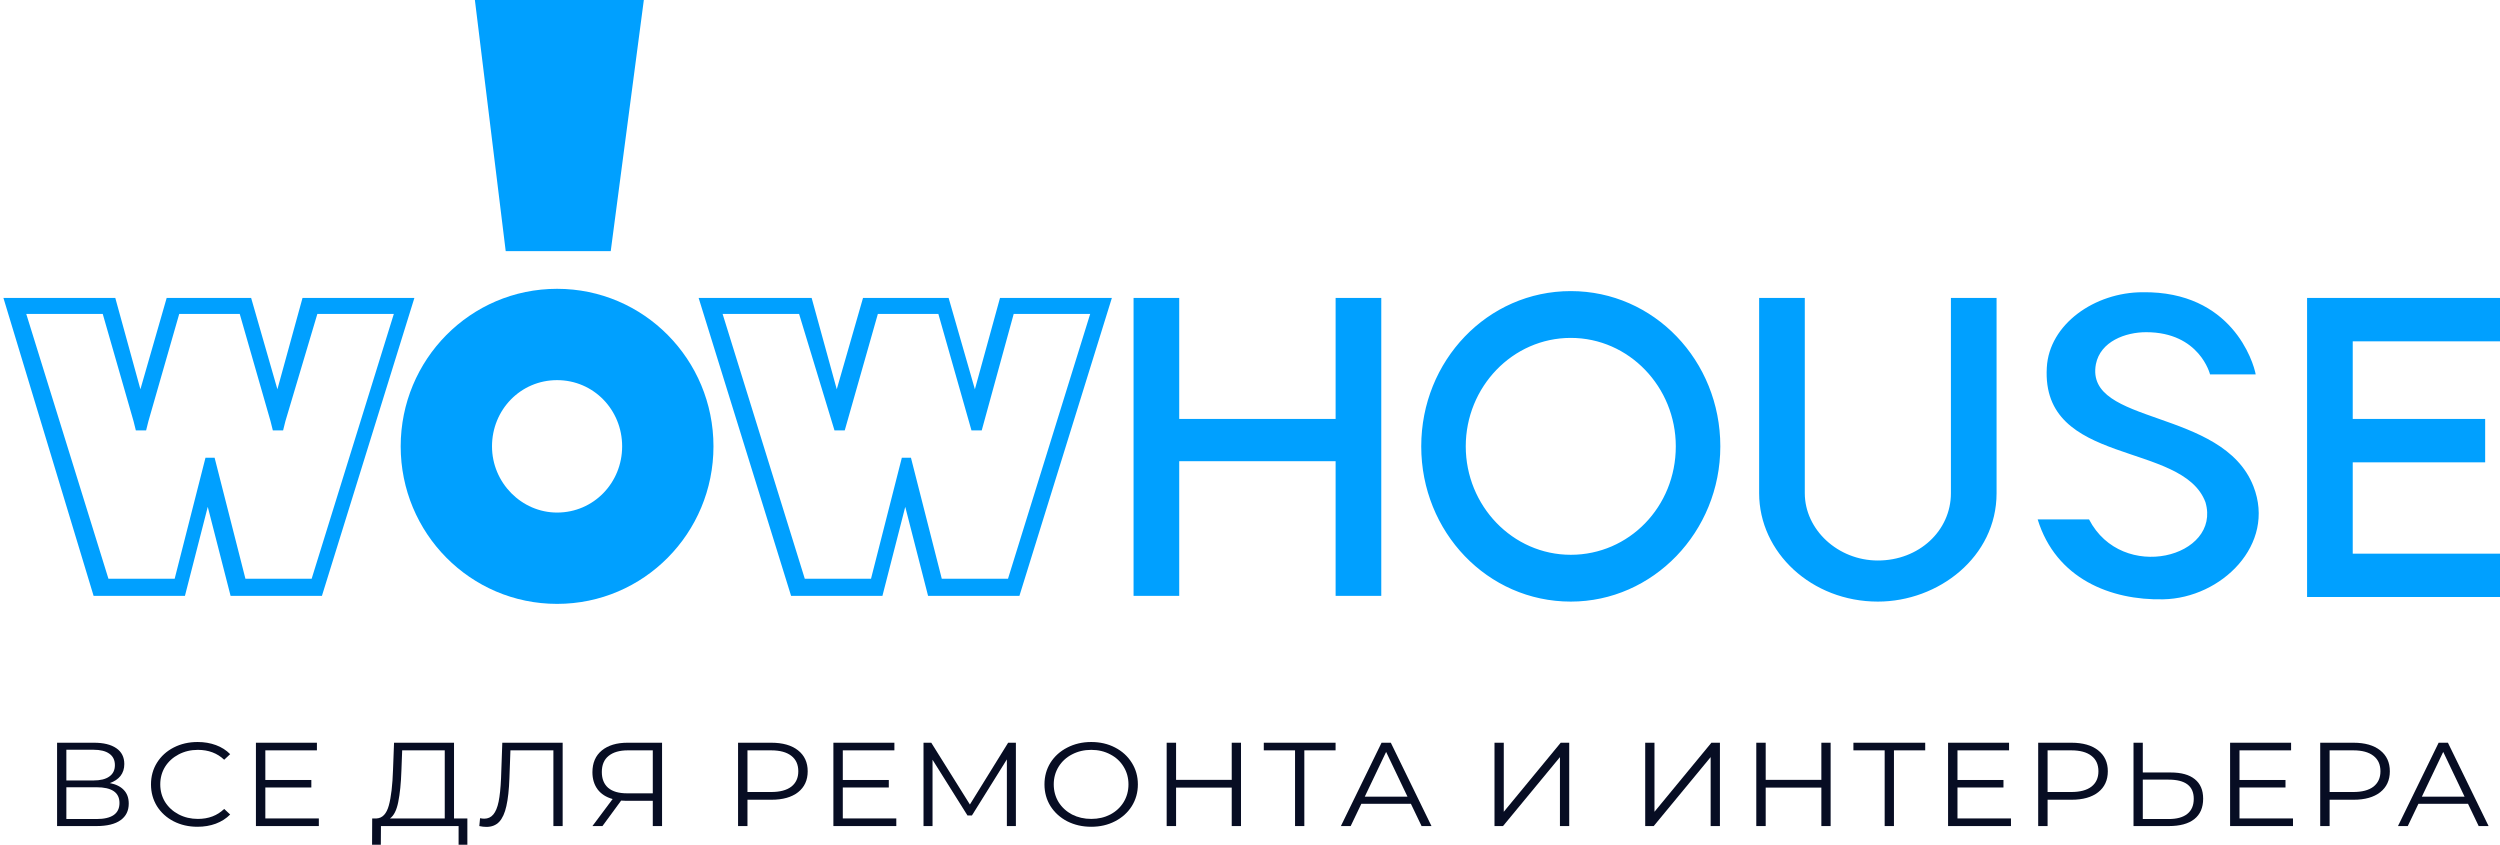 <?xml version="1.0" encoding="UTF-8"?> <svg xmlns="http://www.w3.org/2000/svg" width="219" height="74" viewBox="0 0 219 74" fill="none"><g clip-path="url(#clip0)"><path fill-rule="evenodd" clip-rule="evenodd" d="M41.6 0H56.4L53.5 22H44.3L41.6 0Z" fill="#00A0FF"></path><path d="M9 27.5H2.3L9.5 50.7H15.3L18 40.1H18.8L21.5 50.7H27.3L34.5 27.5H27.8L25 36.9L24.8 37.7H23.9L23.7 36.9L21 27.5H15.7L13 36.9L12.8 37.7H11.9L11.7 36.9L9 27.5ZM10.1 26.1L12.3 34.1L14.6 26.1H22L24.3 34.1L26.5 26.1C29.8 26.1 33 26.1 36.3 26.1L28.2 52.2H20.2L18.2 44.4L16.2 52.2H8.2L0.3 26.1C3.6 26.1 6.8 26.1 10.1 26.1Z" fill="#00A0FF"></path><path d="M70 27.5H63.3L70.5 50.7H76.3L79 40.1H79.8L82.5 50.7H88.3L95.5 27.5H88.8L86 37.7H85.1L82.2 27.5H76.9L74 37.7H73.1L70 27.5ZM71.1 26.1L73.3 34.1L75.6 26.1C78.1 26.1 80.6 26.1 83.1 26.1L85.4 34.1L87.6 26.1C90.9 26.1 94.1 26.1 97.4 26.1L89.3 52.2C86.6 52.2 84 52.2 81.3 52.2L79.3 44.4L77.3 52.2C74.6 52.2 72 52.2 69.3 52.2L61.2 26.1C64.6 26.1 67.8 26.1 71.1 26.1Z" fill="#00A0FF"></path><path fill-rule="evenodd" clip-rule="evenodd" d="M48.8 33.3C45.6 33.3 43.1 35.9 43.1 39.1C43.1 42.3 45.7 44.9 48.8 44.9C52 44.9 54.5 42.3 54.5 39.1C54.5 35.9 52 33.3 48.8 33.3ZM48.8 25.3C41.2 25.3 35.1 31.5 35.1 39.1C35.1 46.7 41.2 52.9 48.8 52.9C56.4 52.9 62.5 46.7 62.5 39.1C62.5 31.5 56.4 25.3 48.8 25.3Z" fill="#00A0FF"></path><path fill-rule="evenodd" clip-rule="evenodd" d="M154.1 26.1H158.1V43.2C158.1 46.4 161 49.1 164.5 49.1C168.1 49.1 170.9 46.5 170.9 43.2V26.1H174.9V43.2C174.9 48.8 169.8 52.7 164.5 52.7C158.7 52.7 154.1 48.4 154.1 43.2V26.1ZM137.6 29.6C142.7 29.6 146.8 33.9 146.8 39.1C146.8 44.4 142.7 48.6 137.6 48.6C132.5 48.6 128.4 44.3 128.4 39.1C128.4 33.9 132.5 29.6 137.6 29.6ZM137.6 25.5C144.9 25.5 150.7 31.6 150.7 39.1C150.7 46.6 144.8 52.7 137.6 52.7C130.3 52.7 124.5 46.6 124.5 39.1C124.5 31.6 130.3 25.5 137.6 25.5ZM193.6 32.8C193.6 32.8 192.7 29.1 188 29.1C186.2 29.1 184 29.9 183.6 31.9C182.6 37.3 194.7 35.7 197.4 42.6C199.4 47.7 194.6 52.4 189.5 52.5C184.9 52.6 180.1 50.7 178.5 45.5H183C185.9 51.1 194.6 48.8 193.2 44C191.2 38.6 178.8 40.9 179.3 32.2C179.5 28.4 183.5 25.6 187.7 25.6C195.5 25.5 197.4 31.7 197.6 32.8H193.6ZM202.1 26.1C207.8 26.1 213.6 26.1 219.3 26.1V29.9H206.1V36.7H217.7V40.5H206.1V48.5H219.3V52.3C213.6 52.3 207.8 52.3 202.1 52.3V26.1ZM117 26.1H121V52.2H117V40.4H103.3V52.2H99.3V26.1H103.3V36.7H117V26.1Z" fill="#00A0FF"></path><path d="M9.62 68.598C10.161 68.702 10.573 68.907 10.855 69.213C11.137 69.512 11.278 69.905 11.278 70.392C11.278 71.024 11.037 71.511 10.555 71.852C10.08 72.192 9.378 72.363 8.451 72.363H5V65.063H8.239C9.07 65.063 9.72 65.222 10.187 65.542C10.655 65.862 10.889 66.324 10.889 66.929C10.889 67.34 10.777 67.687 10.555 67.972C10.332 68.25 10.02 68.459 9.62 68.598ZM5.813 68.368H8.195C8.796 68.368 9.256 68.254 9.575 68.024C9.902 67.795 10.065 67.461 10.065 67.023C10.065 66.585 9.902 66.251 9.575 66.022C9.256 65.793 8.796 65.678 8.195 65.678H5.813V68.368ZM8.451 71.747C9.794 71.747 10.466 71.278 10.466 70.34C10.466 69.422 9.794 68.963 8.451 68.963H5.813V71.747H8.451Z" fill="#070D23"></path><path d="M17.301 72.425C16.529 72.425 15.831 72.265 15.208 71.945C14.592 71.626 14.106 71.184 13.75 70.621C13.401 70.051 13.227 69.415 13.227 68.713C13.227 68.01 13.401 67.378 13.75 66.815C14.106 66.245 14.596 65.799 15.219 65.48C15.842 65.16 16.54 65 17.312 65C17.891 65 18.425 65.09 18.915 65.271C19.405 65.452 19.82 65.716 20.162 66.064L19.638 66.554C19.03 65.977 18.262 65.688 17.334 65.688C16.718 65.688 16.158 65.82 15.653 66.085C15.149 66.349 14.752 66.71 14.462 67.169C14.18 67.628 14.039 68.142 14.039 68.713C14.039 69.283 14.18 69.797 14.462 70.256C14.752 70.715 15.149 71.076 15.653 71.341C16.158 71.605 16.718 71.737 17.334 71.737C18.269 71.737 19.037 71.445 19.638 70.861L20.162 71.351C19.82 71.699 19.401 71.966 18.904 72.154C18.414 72.335 17.88 72.425 17.301 72.425Z" fill="#070D23"></path><path d="M27.93 71.695V72.363H22.419V65.063H27.762V65.73H23.243V68.327H27.273V68.984H23.243V71.695H27.93Z" fill="#070D23"></path><path d="M40.941 71.695V74H40.173V72.363H33.372L33.361 74H32.593L32.604 71.695H32.993C33.505 71.667 33.861 71.288 34.062 70.558C34.262 69.822 34.385 68.779 34.429 67.43L34.518 65.063H39.772V71.695H40.941ZM35.164 67.503C35.127 68.615 35.034 69.533 34.886 70.256C34.745 70.972 34.504 71.452 34.162 71.695H38.96V65.73H35.231L35.164 67.503Z" fill="#070D23"></path><path d="M49.289 65.063V72.363H48.477V65.73H44.714L44.625 68.17C44.588 69.178 44.499 69.992 44.358 70.611C44.224 71.222 44.017 71.681 43.735 71.987C43.453 72.286 43.078 72.436 42.61 72.436C42.41 72.436 42.202 72.411 41.987 72.363L42.054 71.674C42.18 71.702 42.302 71.716 42.421 71.716C42.748 71.716 43.011 71.594 43.212 71.351C43.419 71.108 43.575 70.732 43.679 70.225C43.783 69.71 43.853 69.032 43.891 68.191L44.002 65.063H49.289Z" fill="#070D23"></path><path d="M57.996 65.063V72.363H57.184V70.152H54.857C54.753 70.152 54.605 70.145 54.412 70.131L52.775 72.363H51.896L53.666 69.995C53.094 69.835 52.657 69.554 52.352 69.151C52.048 68.74 51.896 68.24 51.896 67.649C51.896 66.829 52.17 66.192 52.72 65.74C53.276 65.288 54.026 65.063 54.968 65.063H57.996ZM52.72 67.628C52.72 68.226 52.905 68.688 53.276 69.015C53.655 69.335 54.204 69.495 54.924 69.495H57.184V65.73H55.002C54.274 65.73 53.71 65.893 53.31 66.22C52.916 66.54 52.72 67.009 52.72 67.628Z" fill="#070D23"></path><path d="M67.571 65.063C68.565 65.063 69.344 65.285 69.909 65.73C70.472 66.175 70.754 66.787 70.754 67.566C70.754 68.344 70.472 68.956 69.909 69.401C69.344 69.839 68.565 70.058 67.571 70.058H65.478V72.363H64.654V65.063H67.571ZM67.549 69.38C68.32 69.38 68.91 69.224 69.319 68.911C69.727 68.591 69.931 68.142 69.931 67.566C69.931 66.975 69.727 66.523 69.319 66.21C68.91 65.89 68.32 65.73 67.549 65.73H65.478V69.38H67.549Z" fill="#070D23"></path><path d="M78.516 71.695V72.363H73.005V65.063H78.349V65.73H73.829V68.327H77.859V68.984H73.829V71.695H78.516Z" fill="#070D23"></path><path d="M88.992 65.063V72.363H88.202V66.523L85.141 71.434H84.751L81.69 66.554V72.363H80.9V65.063H81.579L84.963 70.475L88.313 65.063H88.992Z" fill="#070D23"></path><path d="M95.592 72.425C94.82 72.425 94.119 72.265 93.488 71.945C92.865 71.619 92.375 71.174 92.019 70.611C91.67 70.047 91.496 69.415 91.496 68.713C91.496 68.01 91.67 67.378 92.019 66.815C92.375 66.251 92.865 65.81 93.488 65.49C94.119 65.163 94.82 65 95.592 65C96.364 65 97.058 65.16 97.674 65.48C98.297 65.799 98.787 66.245 99.143 66.815C99.499 67.378 99.678 68.01 99.678 68.713C99.678 69.415 99.499 70.051 99.143 70.621C98.787 71.184 98.297 71.626 97.674 71.945C97.058 72.265 96.364 72.425 95.592 72.425ZM95.592 71.737C96.208 71.737 96.765 71.608 97.262 71.351C97.759 71.087 98.149 70.725 98.431 70.266C98.713 69.801 98.854 69.283 98.854 68.713C98.854 68.142 98.713 67.628 98.431 67.169C98.149 66.703 97.759 66.342 97.262 66.085C96.765 65.82 96.208 65.688 95.592 65.688C94.976 65.688 94.416 65.82 93.911 66.085C93.414 66.342 93.021 66.703 92.731 67.169C92.449 67.628 92.308 68.142 92.308 68.713C92.308 69.283 92.449 69.801 92.731 70.266C93.021 70.725 93.414 71.087 93.911 71.351C94.416 71.608 94.976 71.737 95.592 71.737Z" fill="#070D23"></path><path d="M108.712 65.063V72.363H107.899V68.994H103.024V72.363H102.2V65.063H103.024V68.316H107.899V65.063H108.712Z" fill="#070D23"></path><path d="M116.997 65.73H114.259V72.363H113.446V65.73H110.708V65.063H116.997V65.73Z" fill="#070D23"></path><path d="M123.595 70.412H119.254L118.319 72.363H117.462L121.024 65.063H121.836L125.398 72.363H124.53L123.595 70.412ZM123.295 69.787L121.424 65.866L119.554 69.787H123.295Z" fill="#070D23"></path><path d="M130.918 65.063H131.731V71.111L136.718 65.063H137.464V72.363H136.651V66.324L131.664 72.363H130.918V65.063Z" fill="#070D23"></path><path d="M144.12 65.063H144.932V71.111L149.919 65.063H150.665V72.363H149.852V66.324L144.865 72.363H144.12V65.063Z" fill="#070D23"></path><path d="M160.363 65.063V72.363H159.551V68.994H154.675V72.363H153.851V65.063H154.675V68.316H159.551V65.063H160.363Z" fill="#070D23"></path><path d="M168.648 65.73H165.91V72.363H165.097V65.73H162.359V65.063H168.648V65.73Z" fill="#070D23"></path><path d="M176.161 71.695V72.363H170.651V65.063H175.994V65.73H171.475V68.327H175.504V68.984H171.475V71.695H176.161Z" fill="#070D23"></path><path d="M181.462 65.063C182.456 65.063 183.235 65.285 183.799 65.73C184.363 66.175 184.645 66.787 184.645 67.566C184.645 68.344 184.363 68.956 183.799 69.401C183.235 69.839 182.456 70.058 181.462 70.058H179.369V72.363H178.545V65.063H181.462ZM181.439 69.38C182.211 69.38 182.801 69.224 183.209 68.911C183.618 68.591 183.822 68.142 183.822 67.566C183.822 66.975 183.618 66.523 183.209 66.21C182.801 65.89 182.211 65.73 181.439 65.73H179.369V69.38H181.439Z" fill="#070D23"></path><path d="M190.158 67.67C191.078 67.67 191.779 67.864 192.262 68.254C192.751 68.643 192.996 69.213 192.996 69.964C192.996 70.75 192.737 71.348 192.217 71.758C191.705 72.161 190.963 72.363 189.991 72.363H186.896V65.063H187.709V67.67H190.158ZM189.968 71.747C190.688 71.747 191.234 71.598 191.605 71.299C191.983 71 192.173 70.558 192.173 69.975C192.173 68.855 191.438 68.296 189.968 68.296H187.709V71.747H189.968Z" fill="#070D23"></path><path d="M200.866 71.695V72.363H195.356V65.063H200.699V65.73H196.18V68.327H200.209V68.984H196.18V71.695H200.866Z" fill="#070D23"></path><path d="M206.167 65.063C207.161 65.063 207.94 65.285 208.504 65.73C209.068 66.175 209.35 66.787 209.35 67.566C209.35 68.344 209.068 68.956 208.504 69.401C207.94 69.839 207.161 70.058 206.167 70.058H204.074V72.363H203.25V65.063H206.167ZM206.144 69.38C206.916 69.38 207.506 69.224 207.914 68.911C208.322 68.591 208.527 68.142 208.527 67.566C208.527 66.975 208.322 66.523 207.914 66.21C207.506 65.89 206.916 65.73 206.144 65.73H204.074V69.38H206.144Z" fill="#070D23"></path><path d="M216.197 70.412H211.855L210.92 72.363H210.063L213.625 65.063H214.438L218 72.363H217.132L216.197 70.412ZM215.896 69.787L214.026 65.866L212.156 69.787H215.896Z" fill="#070D23"></path></g><defs><clipPath id="clip0"><rect width="219" height="74" fill="white"></rect></clipPath></defs></svg> 